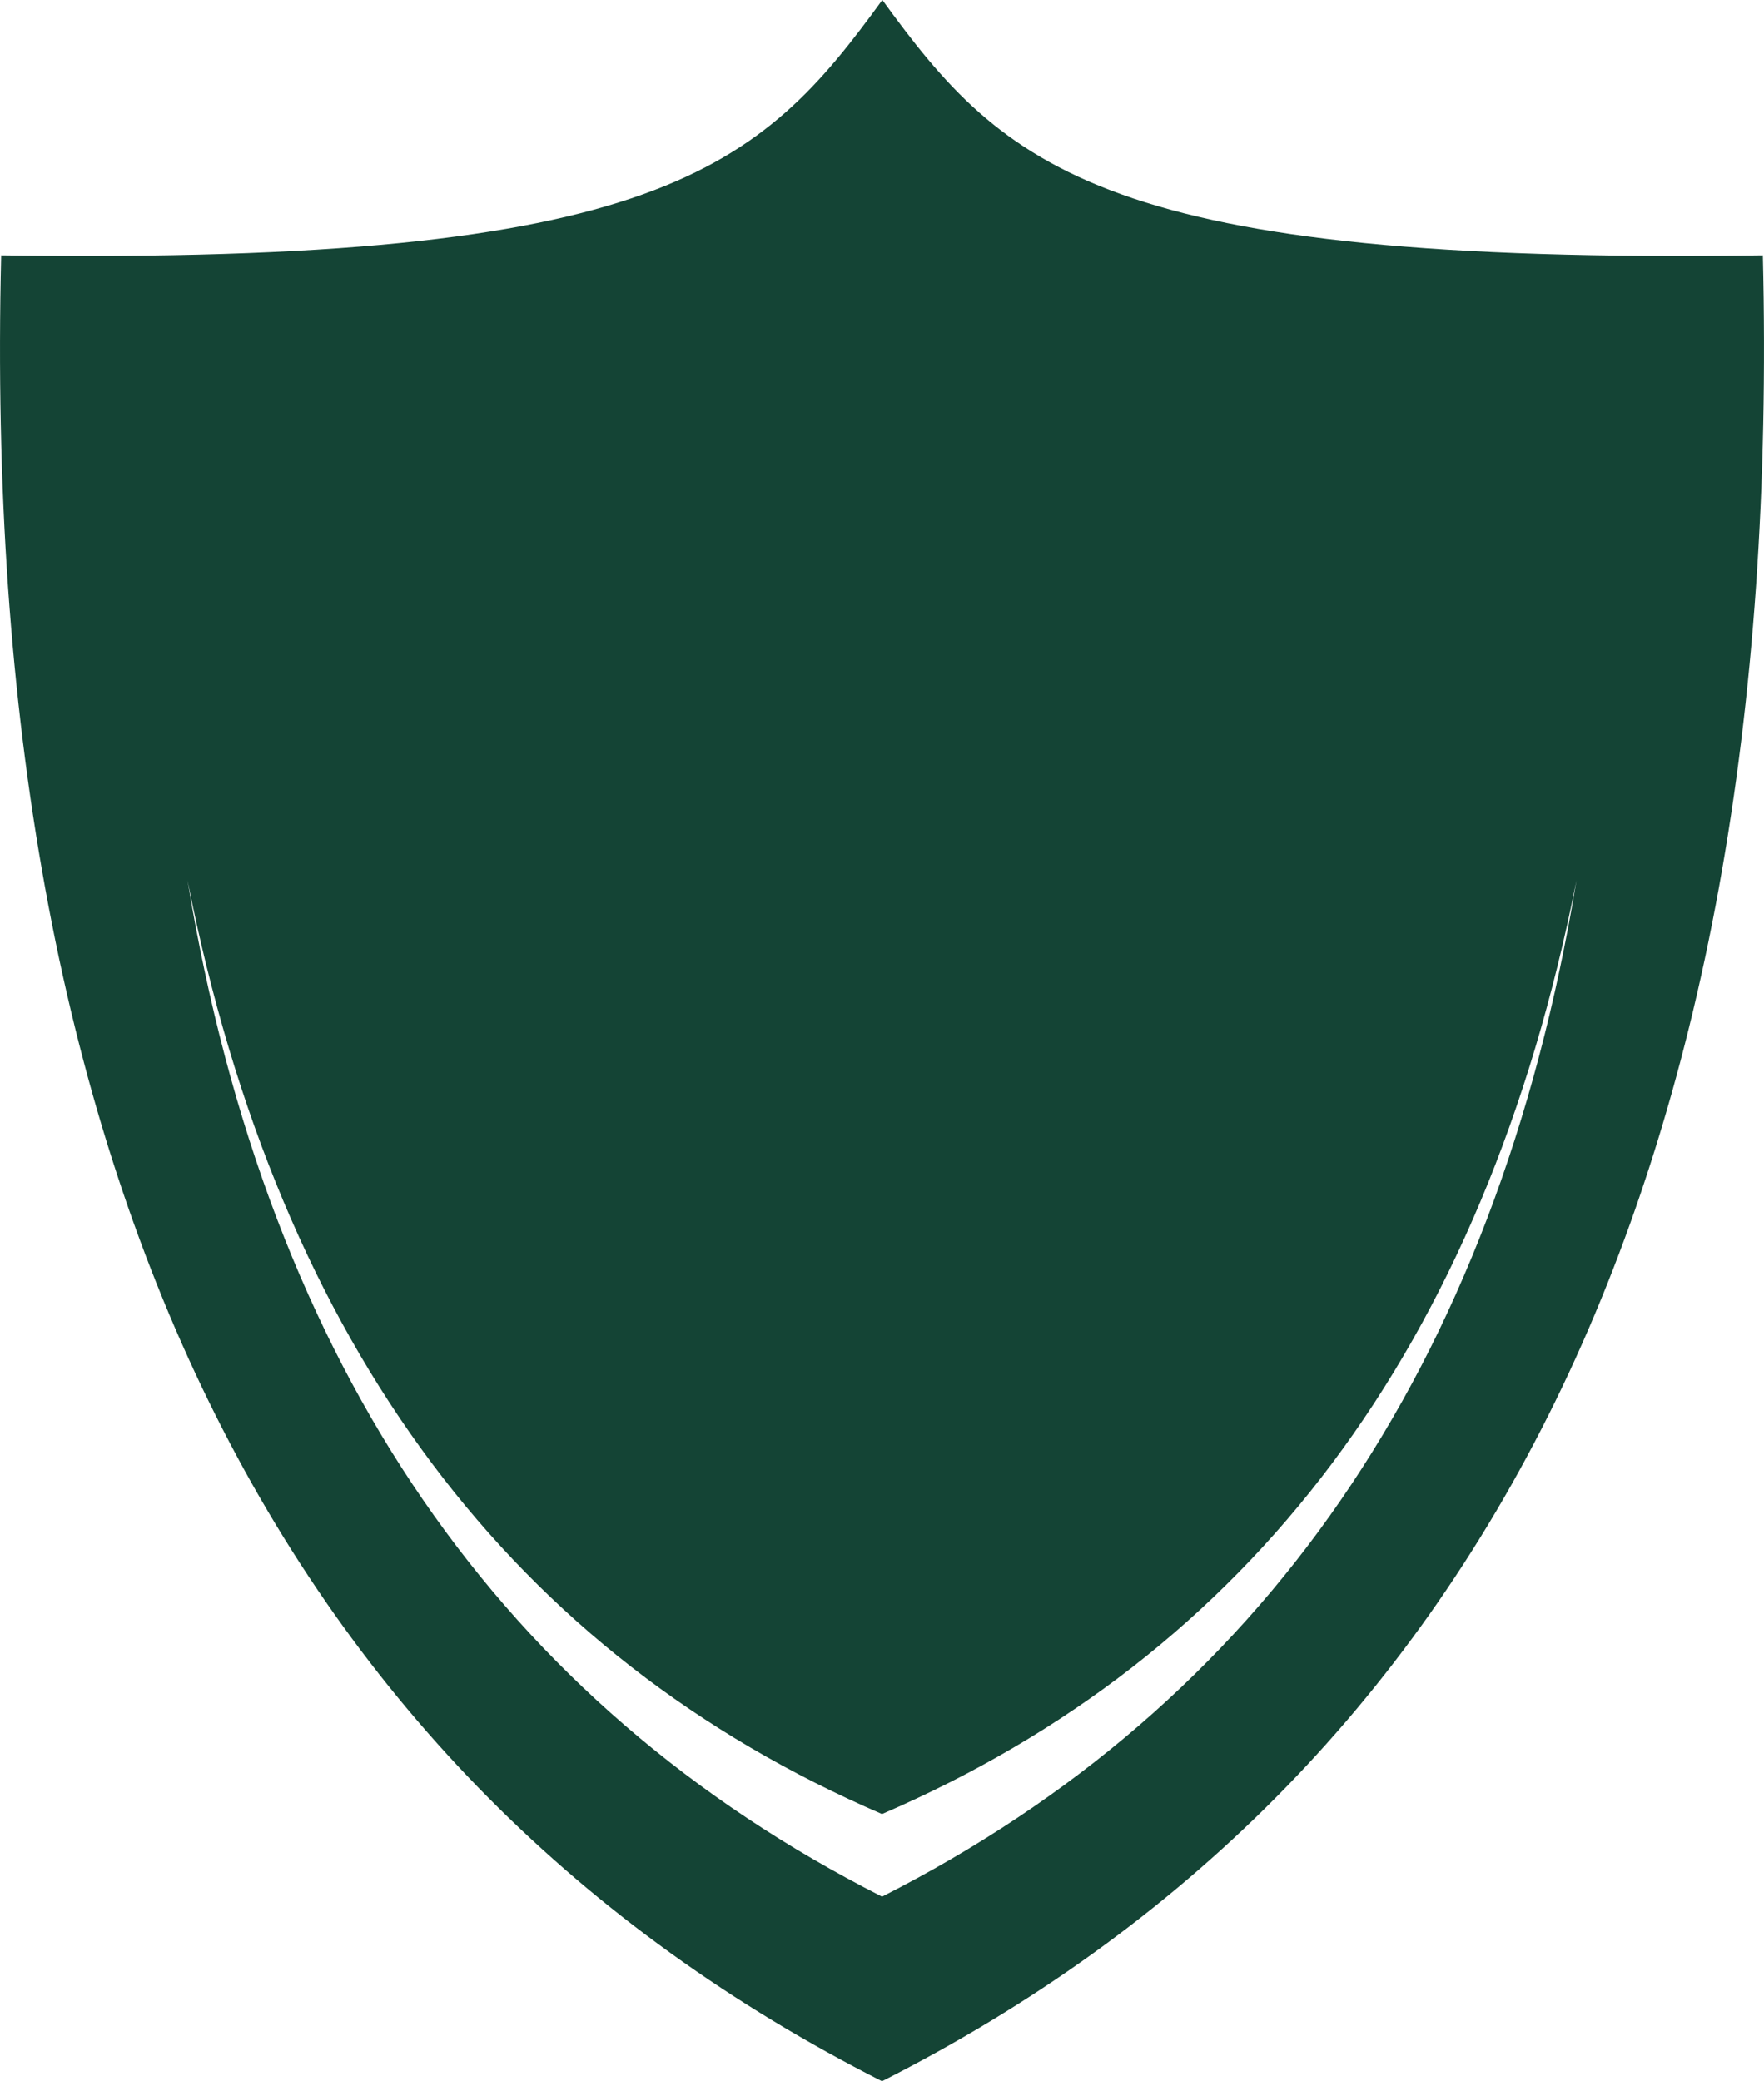 <svg xmlns="http://www.w3.org/2000/svg" viewBox="0 0 791.08 933.24"><defs><style>.cls-1{fill:#144435;}</style></defs><g id="Layer_2" data-name="Layer 2"><g id="Layer_1-2" data-name="Layer 1"><path class="cls-1" d="M790.56,114.49C495,118.67,450.57,75.5,395.69,0,340.81,75.5,296.09,118.67.52,114.49-9.51,529,127,797.29,395.54,933.24h0C664.09,797.29,800.59,529,790.56,114.49Zm-395,736C225.89,764.42,120.3,614.27,84.09,394.75,125.6,604.51,230.9,742.41,395.54,813.45h0c164.64-71,269.94-208.94,311.45-418.7C670.77,614.27,565.19,764.42,395.54,850.5Z"/></g></g></svg>